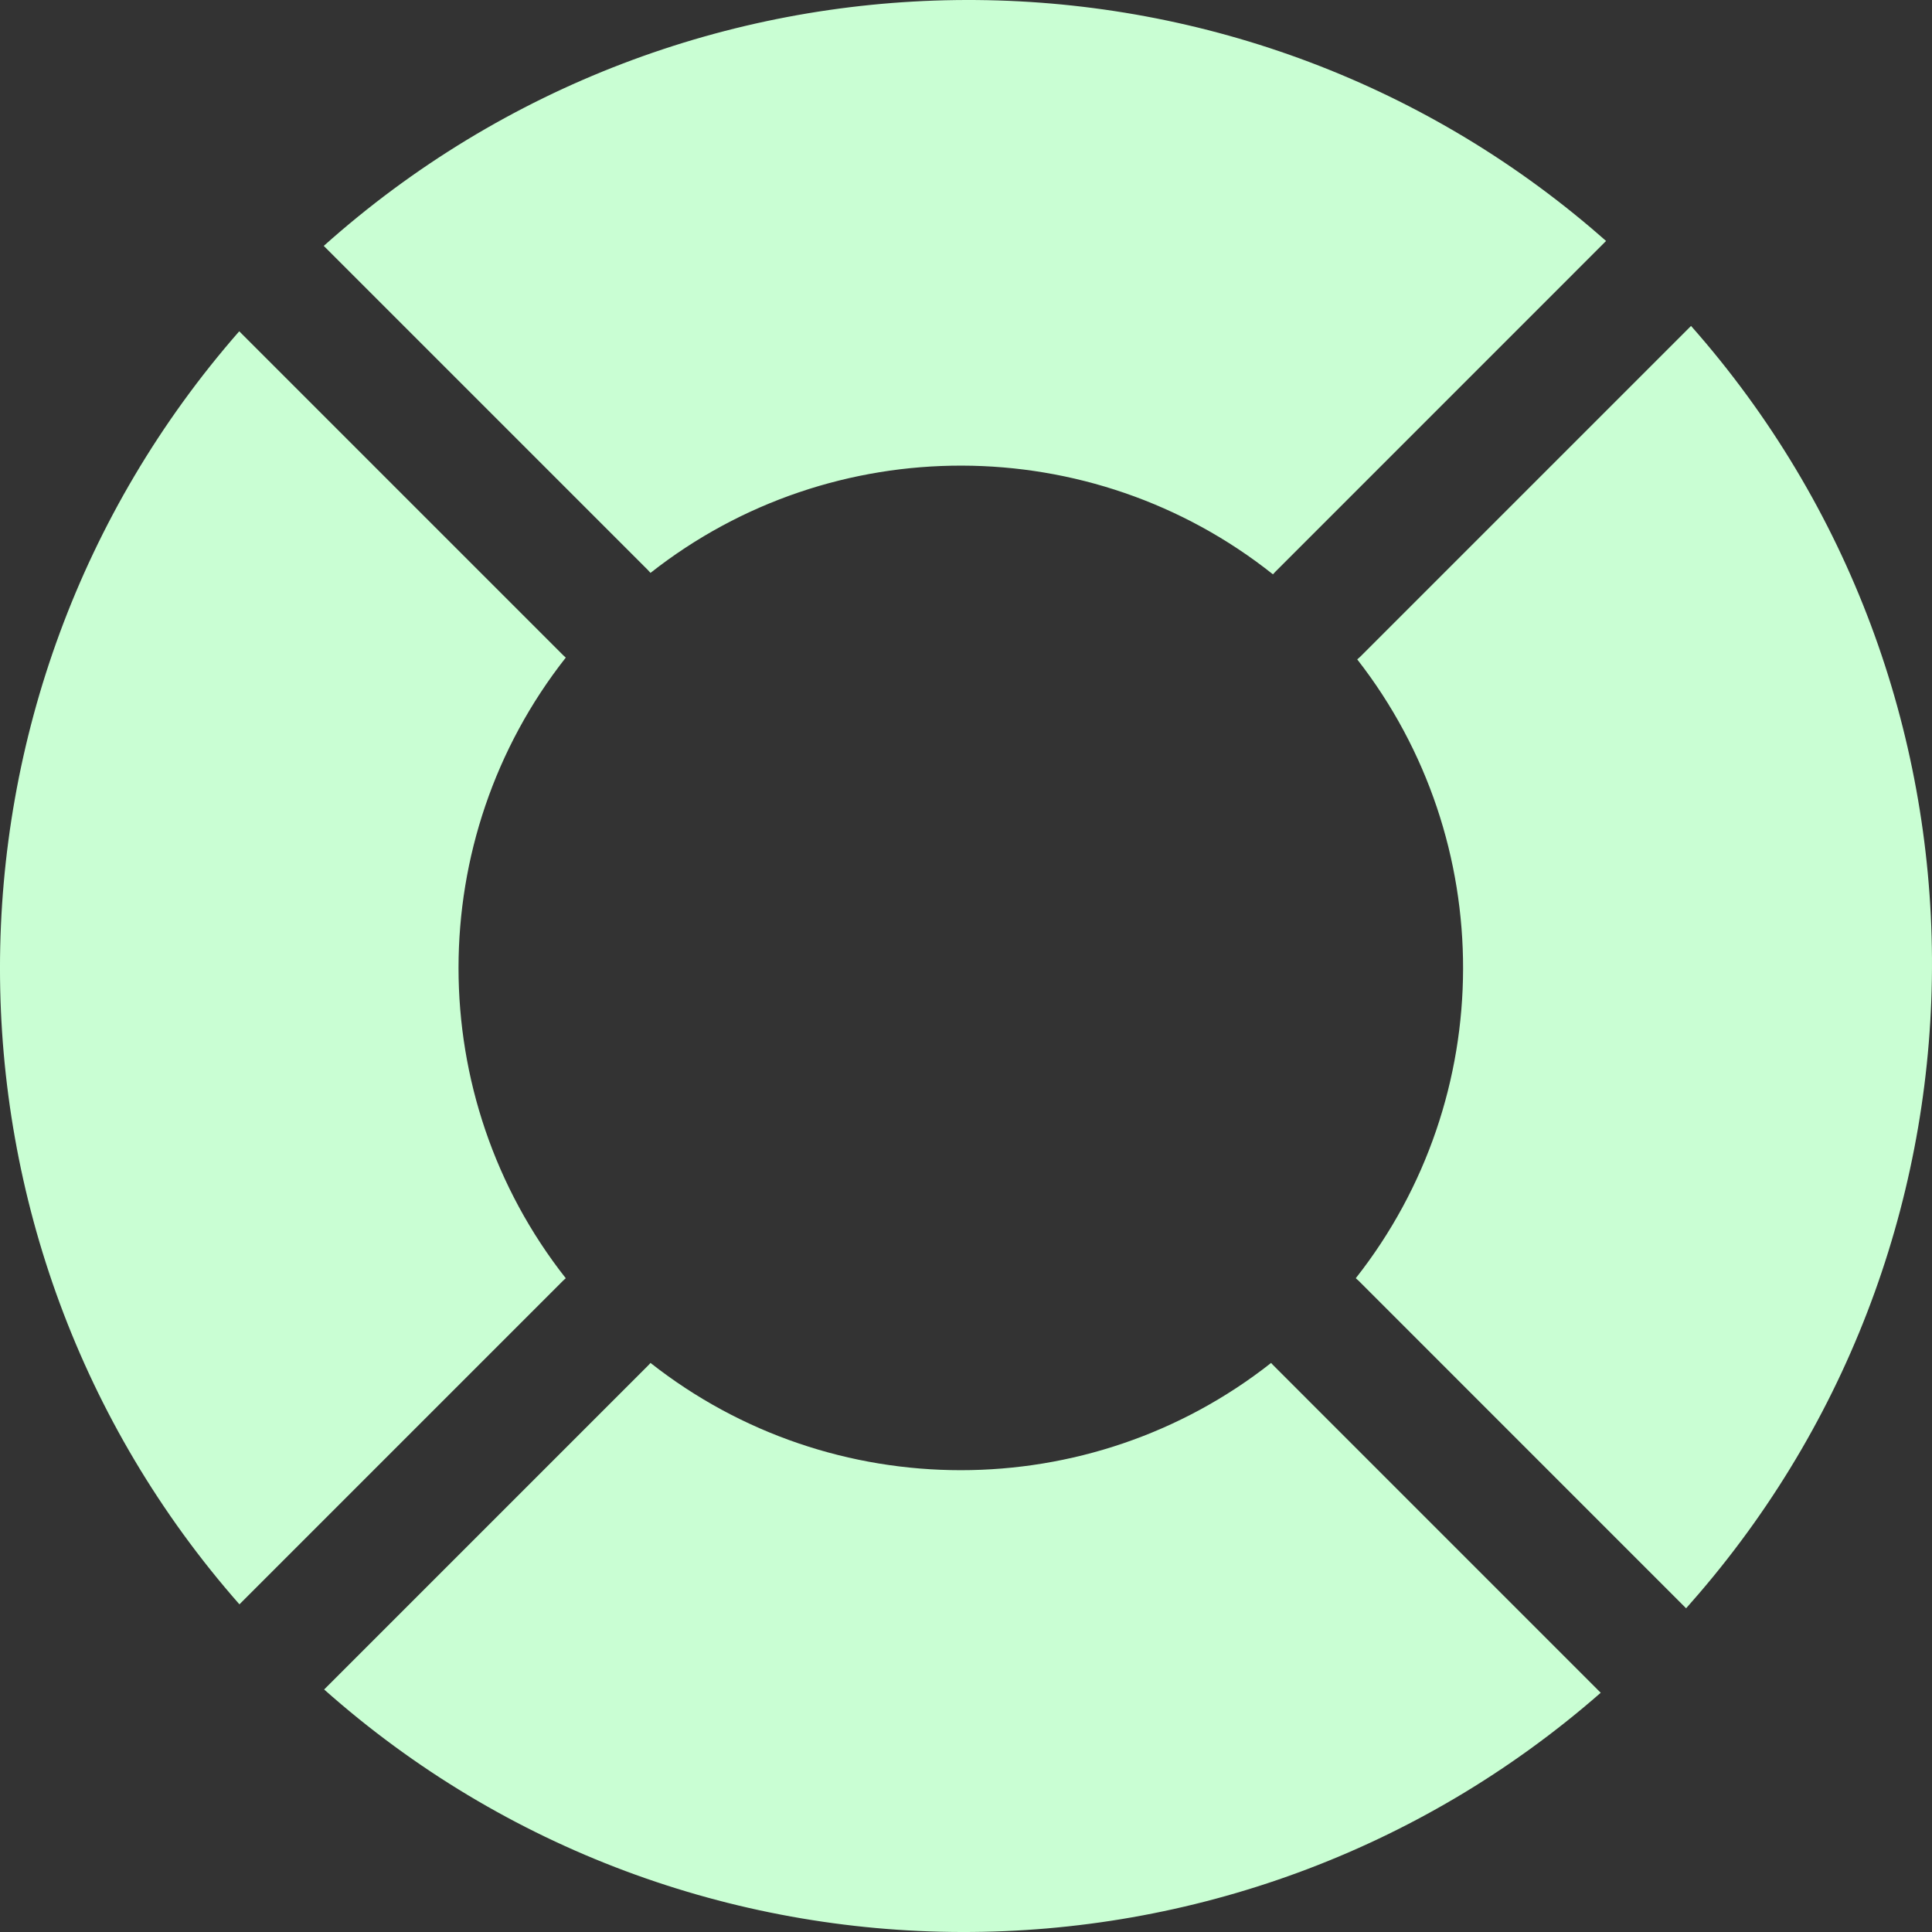 <svg xmlns="http://www.w3.org/2000/svg" width="40" height="40" viewBox="0 0 40 40">
    <rect x="0" y="0" width="40" height="40" fill="#333333" stroke="none"/>
    <path fill="#C9FED3" fill-rule="evenodd" d="M26.317 28.218c.017.018.032.037.05.054l6.774 6.775c-7.566 6.625-18.917 6.606-26.43-.068l6.707-6.707c.018-.017.033-.036.05-.054 3.76 2.961 9.09 2.961 12.849 0zm8.694-21.47c6.6 7.465 6.65 18.695.16 26.25l-.262.3-6.783-6.784-.056-.05c2.952-3.747 2.962-9.054.03-12.812l.03-.026.03-.027 6.851-6.851zm-30.058.111l6.706 6.706c.018.018.037.034.055.05-2.961 3.76-2.961 9.09 0 12.85l-.028.024-.027.025-6.702 6.702c-6.61-7.513-6.608-18.815-.004-26.357zm27.999-2.13l.3.26-6.851 6.852-.046.05c-3.761-2.991-9.115-3.001-12.887-.03l-.025-.027-.025-.028-6.715-6.715c7.454-6.664 18.684-6.787 26.249-.362z"/>
</svg>
